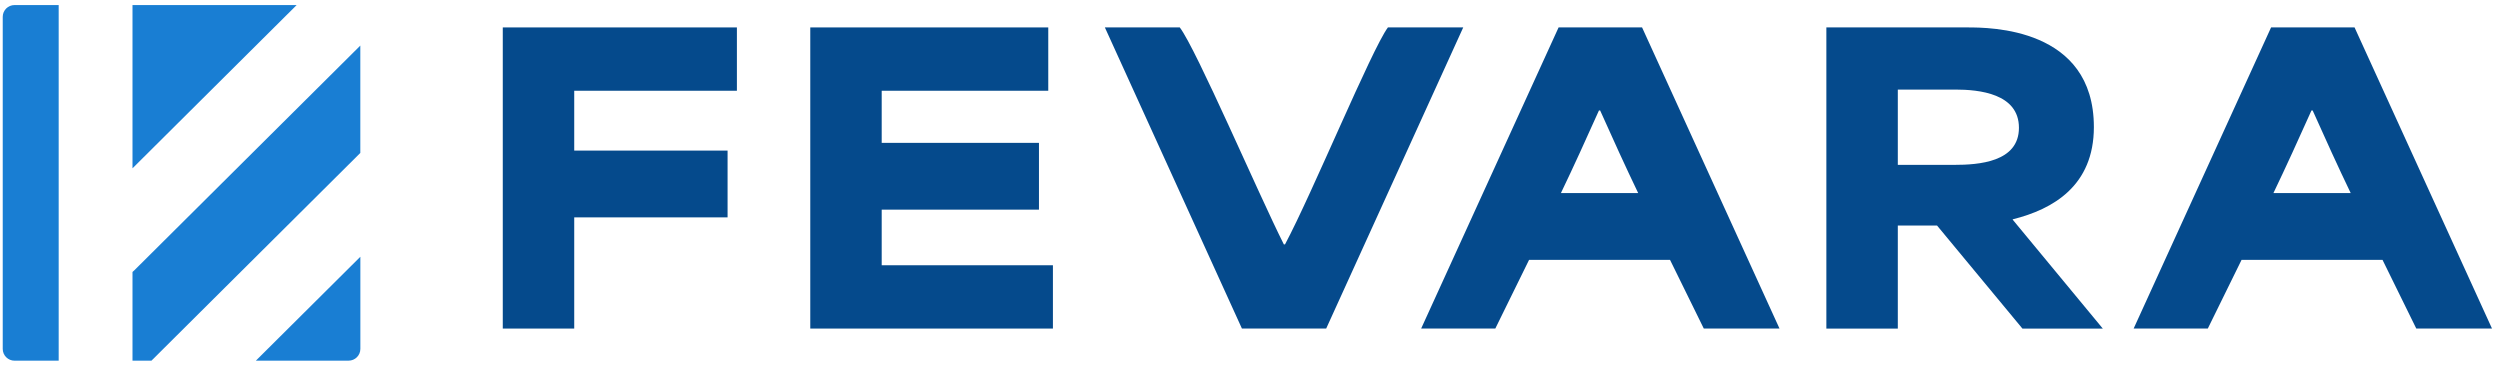<svg width="233" height="34" viewBox="0 0 233 34" fill="none" xmlns="http://www.w3.org/2000/svg">
<path d="M46.859 2.556H68.679V8.458H53.518V14.035H67.81V20.259H53.518V30.622H46.859V2.556Z" fill="#054A8C"/>
<path d="M75.518 2.556H97.698V8.458H82.174V13.315H96.831V19.539H82.174V24.722H98.132V30.622H75.518V2.556Z" fill="#054A8C"/>
<path d="M102.974 2.556H109.956C111.512 4.607 117.265 18.029 119.655 22.778H119.763C122.297 18.029 127.832 4.607 129.353 2.556H136.373L123.6 30.622H115.748L102.974 2.556Z" fill="#054A8C"/>
<path d="M152.678 17.992C151.483 15.51 150.325 12.954 149.132 10.293H149.024C147.829 12.954 146.673 15.51 145.478 17.992H152.678ZM145.261 2.556H153.041L165.85 30.622H158.794L155.646 24.217H142.51L139.362 30.622H132.451L145.261 2.556Z" fill="#054A8C"/>
<path d="M182.122 15.366C184.402 15.366 188.165 15.113 188.165 11.911C188.165 8.709 184.437 8.348 182.231 8.348H176.876V15.366H182.122ZM170.219 2.556H183.354C185.416 2.556 195.149 2.556 195.149 11.84C195.149 17.31 191.349 19.505 187.587 20.44V20.477L195.981 30.624H188.49L180.53 21.017H176.876V30.624H170.217V2.556H170.219Z" fill="#054A8C"/>
<path d="M219.084 17.992C217.889 15.51 216.731 12.954 215.539 10.293H215.43C214.235 12.954 213.077 15.51 211.884 17.992H219.084ZM211.665 2.556H219.445L232.255 30.622H225.198L222.05 24.217H208.915L205.767 30.622H198.855L211.665 2.556Z" fill="#054A8C"/>
<path d="M27.649 0.471H12.349V15.686C17.45 10.615 22.549 5.542 27.649 0.471Z" fill="#197ED3"/>
<path d="M33.584 4.246C26.559 11.232 19.535 18.216 12.51 25.202C12.457 25.254 12.403 25.299 12.349 25.347V33.616H14.114C14.897 32.836 15.681 32.057 16.465 31.278C22.171 25.603 27.878 19.929 33.582 14.254V4.246H33.584Z" fill="#197ED3"/>
<path d="M5.469 0.471H1.357C0.748 0.471 0.255 0.961 0.255 1.567V32.52C0.255 33.126 0.748 33.616 1.357 33.616H5.469V0.471Z" fill="#197ED3"/>
<path d="M23.847 33.614H32.484C33.093 33.614 33.586 33.124 33.586 32.518V23.929C30.339 27.158 27.094 30.385 23.847 33.614Z" fill="#197ED3"/>
</svg>
